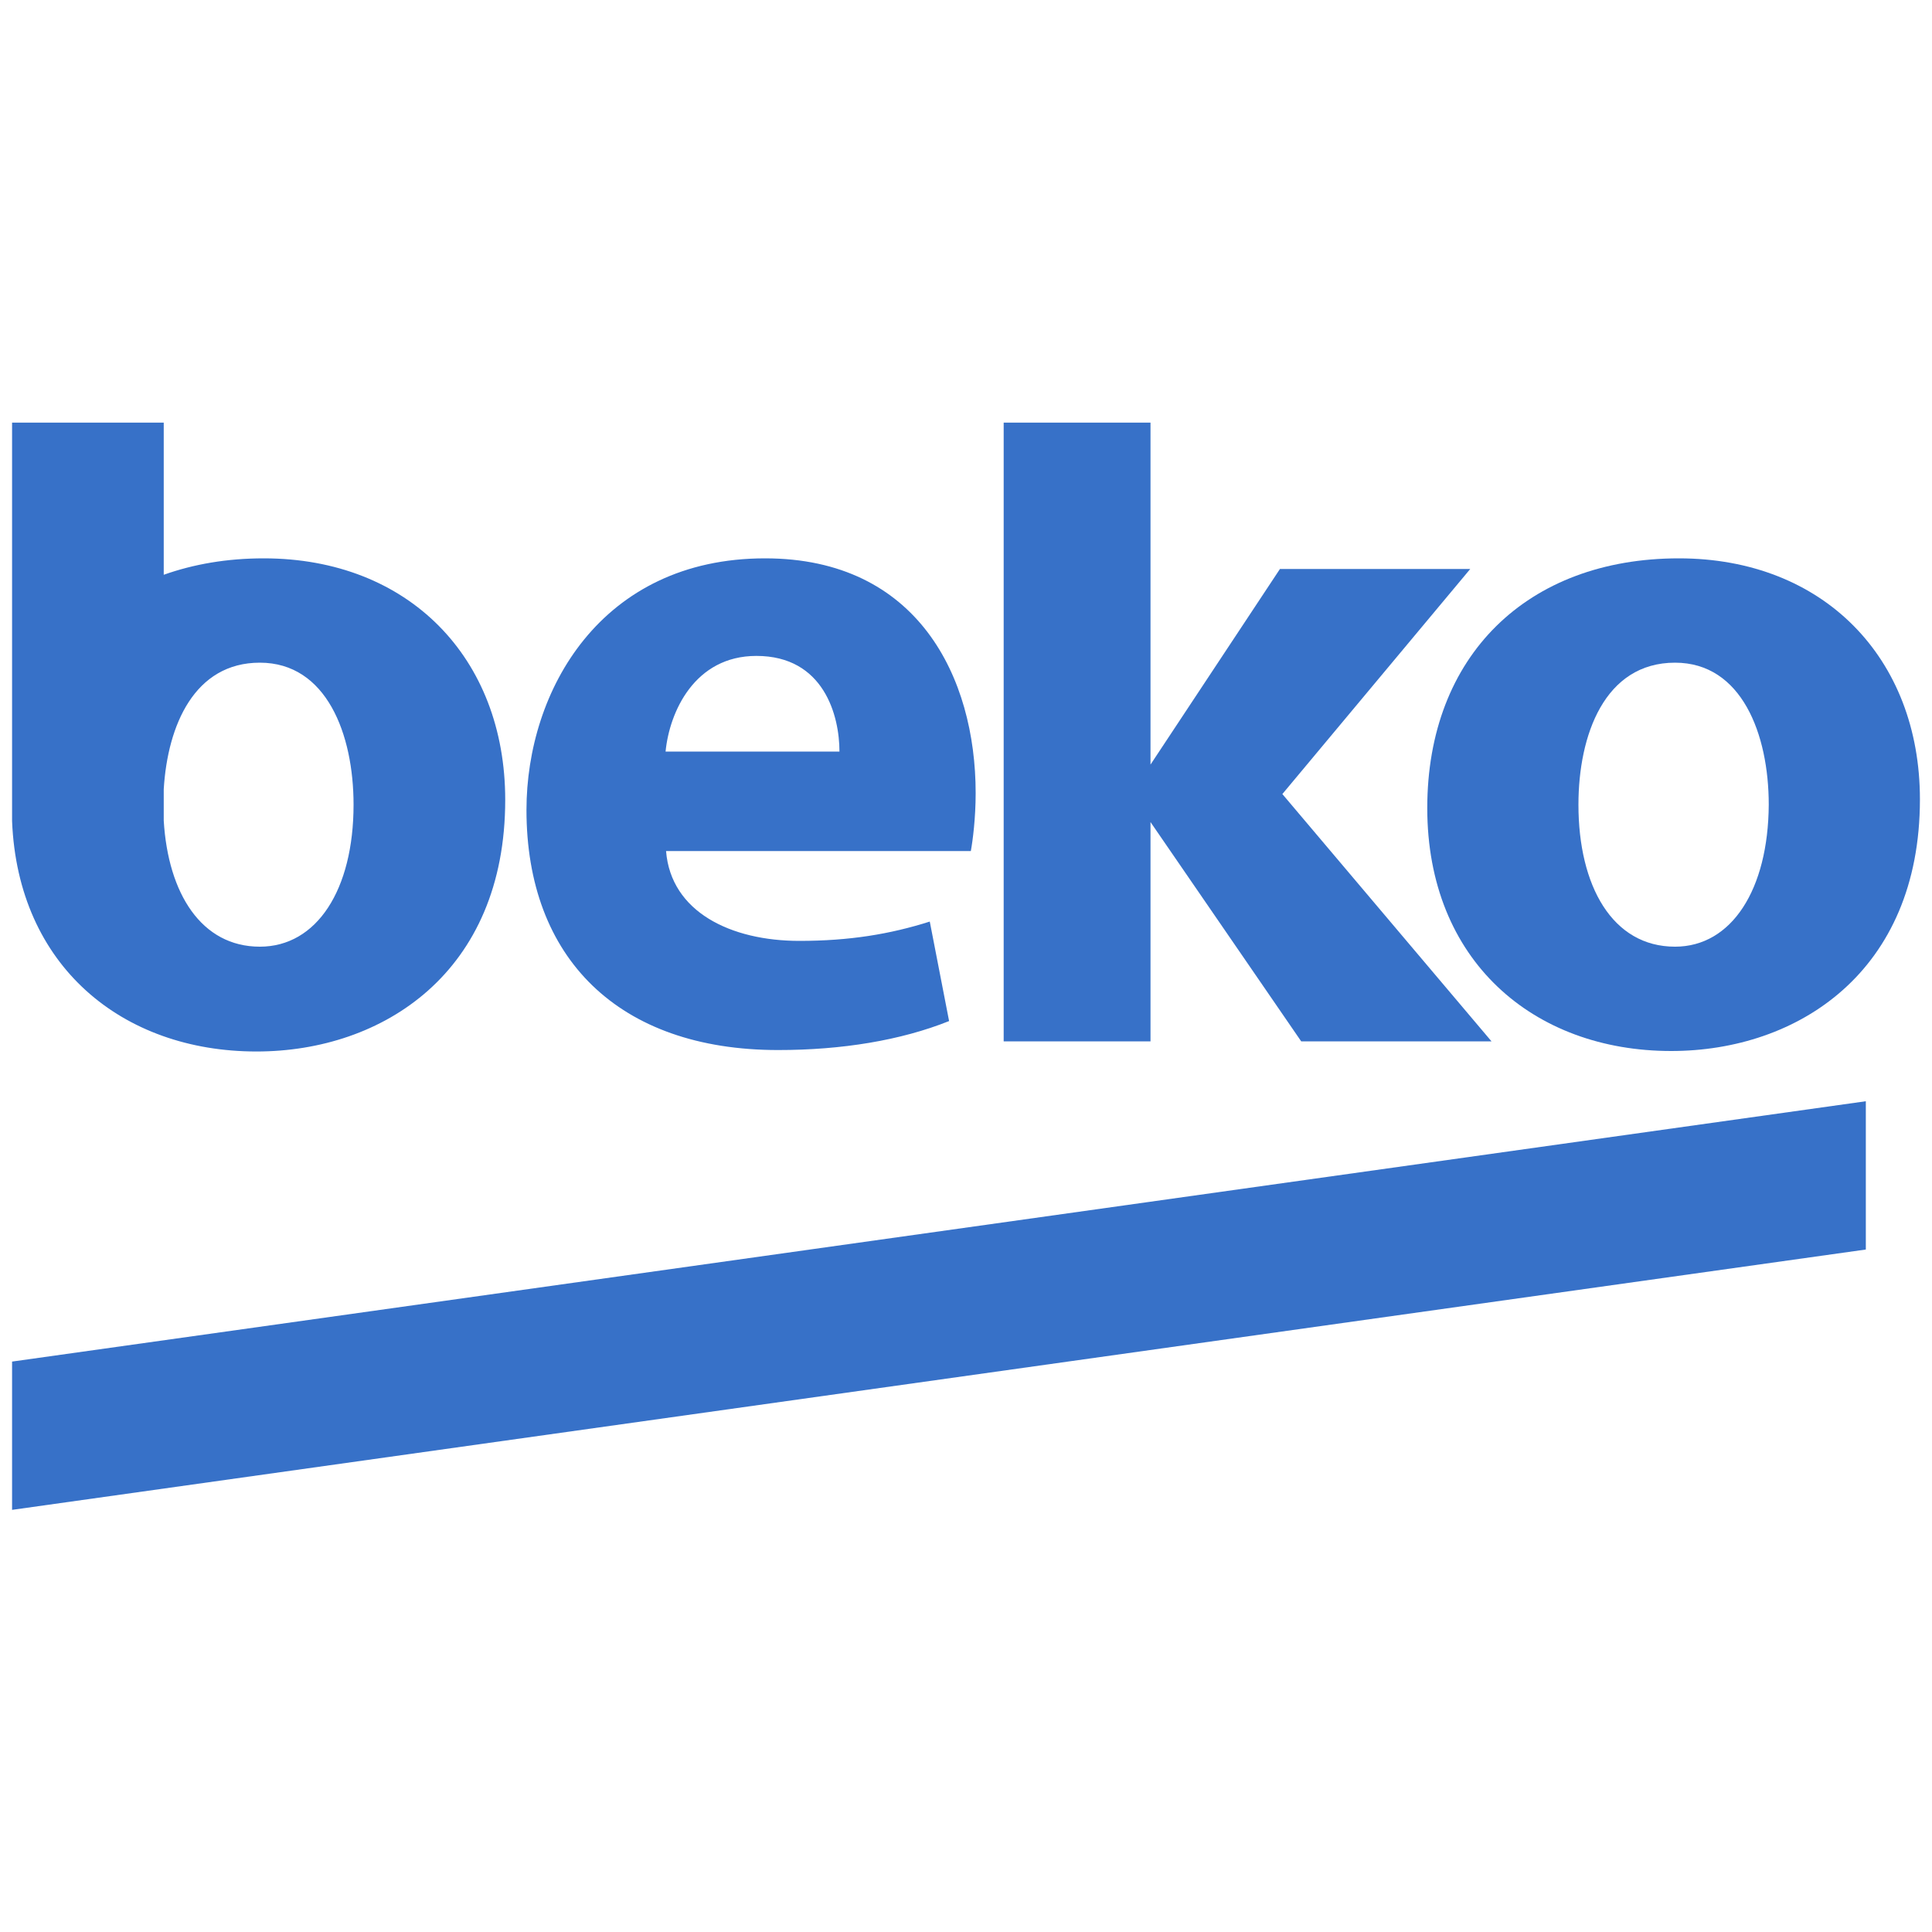 <?xml version="1.0" encoding="utf-8"?>
<!-- Generator: Adobe Illustrator 25.4.1, SVG Export Plug-In . SVG Version: 6.00 Build 0)  -->
<svg version="1.1" id="Layer_1" xmlns="http://www.w3.org/2000/svg" xmlns:xlink="http://www.w3.org/1999/xlink" x="0px" y="0px"
	 viewBox="0 0 400 400" style="enable-background:new 0 0 400 400;" xml:space="preserve">
<style type="text/css">
	.st0{fill:#3771C8;}
</style>
<g>
	<path class="st0" d="M304.4,117.8h-39.4l-26.8,40.5V87.5h-30.4v128.1h30.4v-45.4l31.2,45.4h39.4l-43.3-51.2L304.4,117.8z
		 M137.8,155.6c0.8-8.2,6-19.8,18.8-19.8c14,0,17.2,12.4,17.2,19.8H137.8z M158.4,115.6c-34,0-49.4,27.4-49.4,52.1
		c0,30.6,19,49.7,52.1,49.7c13.2,0,25.4-2,35.4-6l-4-20.6c-8.2,2.6-16.6,4-27,4c-14.2,0-26.6-6-27.6-18.6H201c0.4-2.2,1-6.8,1-12
		C202,140.2,190,115.6,158.4,115.6 M53.8,196c-12.1,0-19-11-19.9-26.1v-6.5c0.8-13.3,6.4-26.2,19.9-26.2c13.8,0,19.4,14.8,19.4,29.4
		C73.2,184.2,65.6,196,53.8,196L53.8,196z M54.6,115.6c-7.6,0-14.5,1.2-20.7,3.4V87.5H2.5V170c1.2,30,22.8,47.7,50.6,47.7
		c26.2,0,51.5-16.4,51.5-52.1C104.6,136.2,84.6,115.6,54.6,115.6"/>
	<path class="st0" d="M346.8,196c-13,0-20-12.6-20-29.4c0-14.4,5.4-29.4,20-29.4c13.8,0,19.4,14.8,19.4,29.4
		C366.1,184.2,358.5,196,346.8,196z M347.6,115.6c-31.4,0-52.1,20.2-52.1,51.7c0,31.6,22,50.3,50.5,50.3c26.2,0,51.5-16.4,51.5-52.1
		C397.5,136.2,377.5,115.6,347.6,115.6 M2.5,281.9v30.7l383.8-53.9v-30.7L2.5,281.9z"/>
</g>
</svg>
